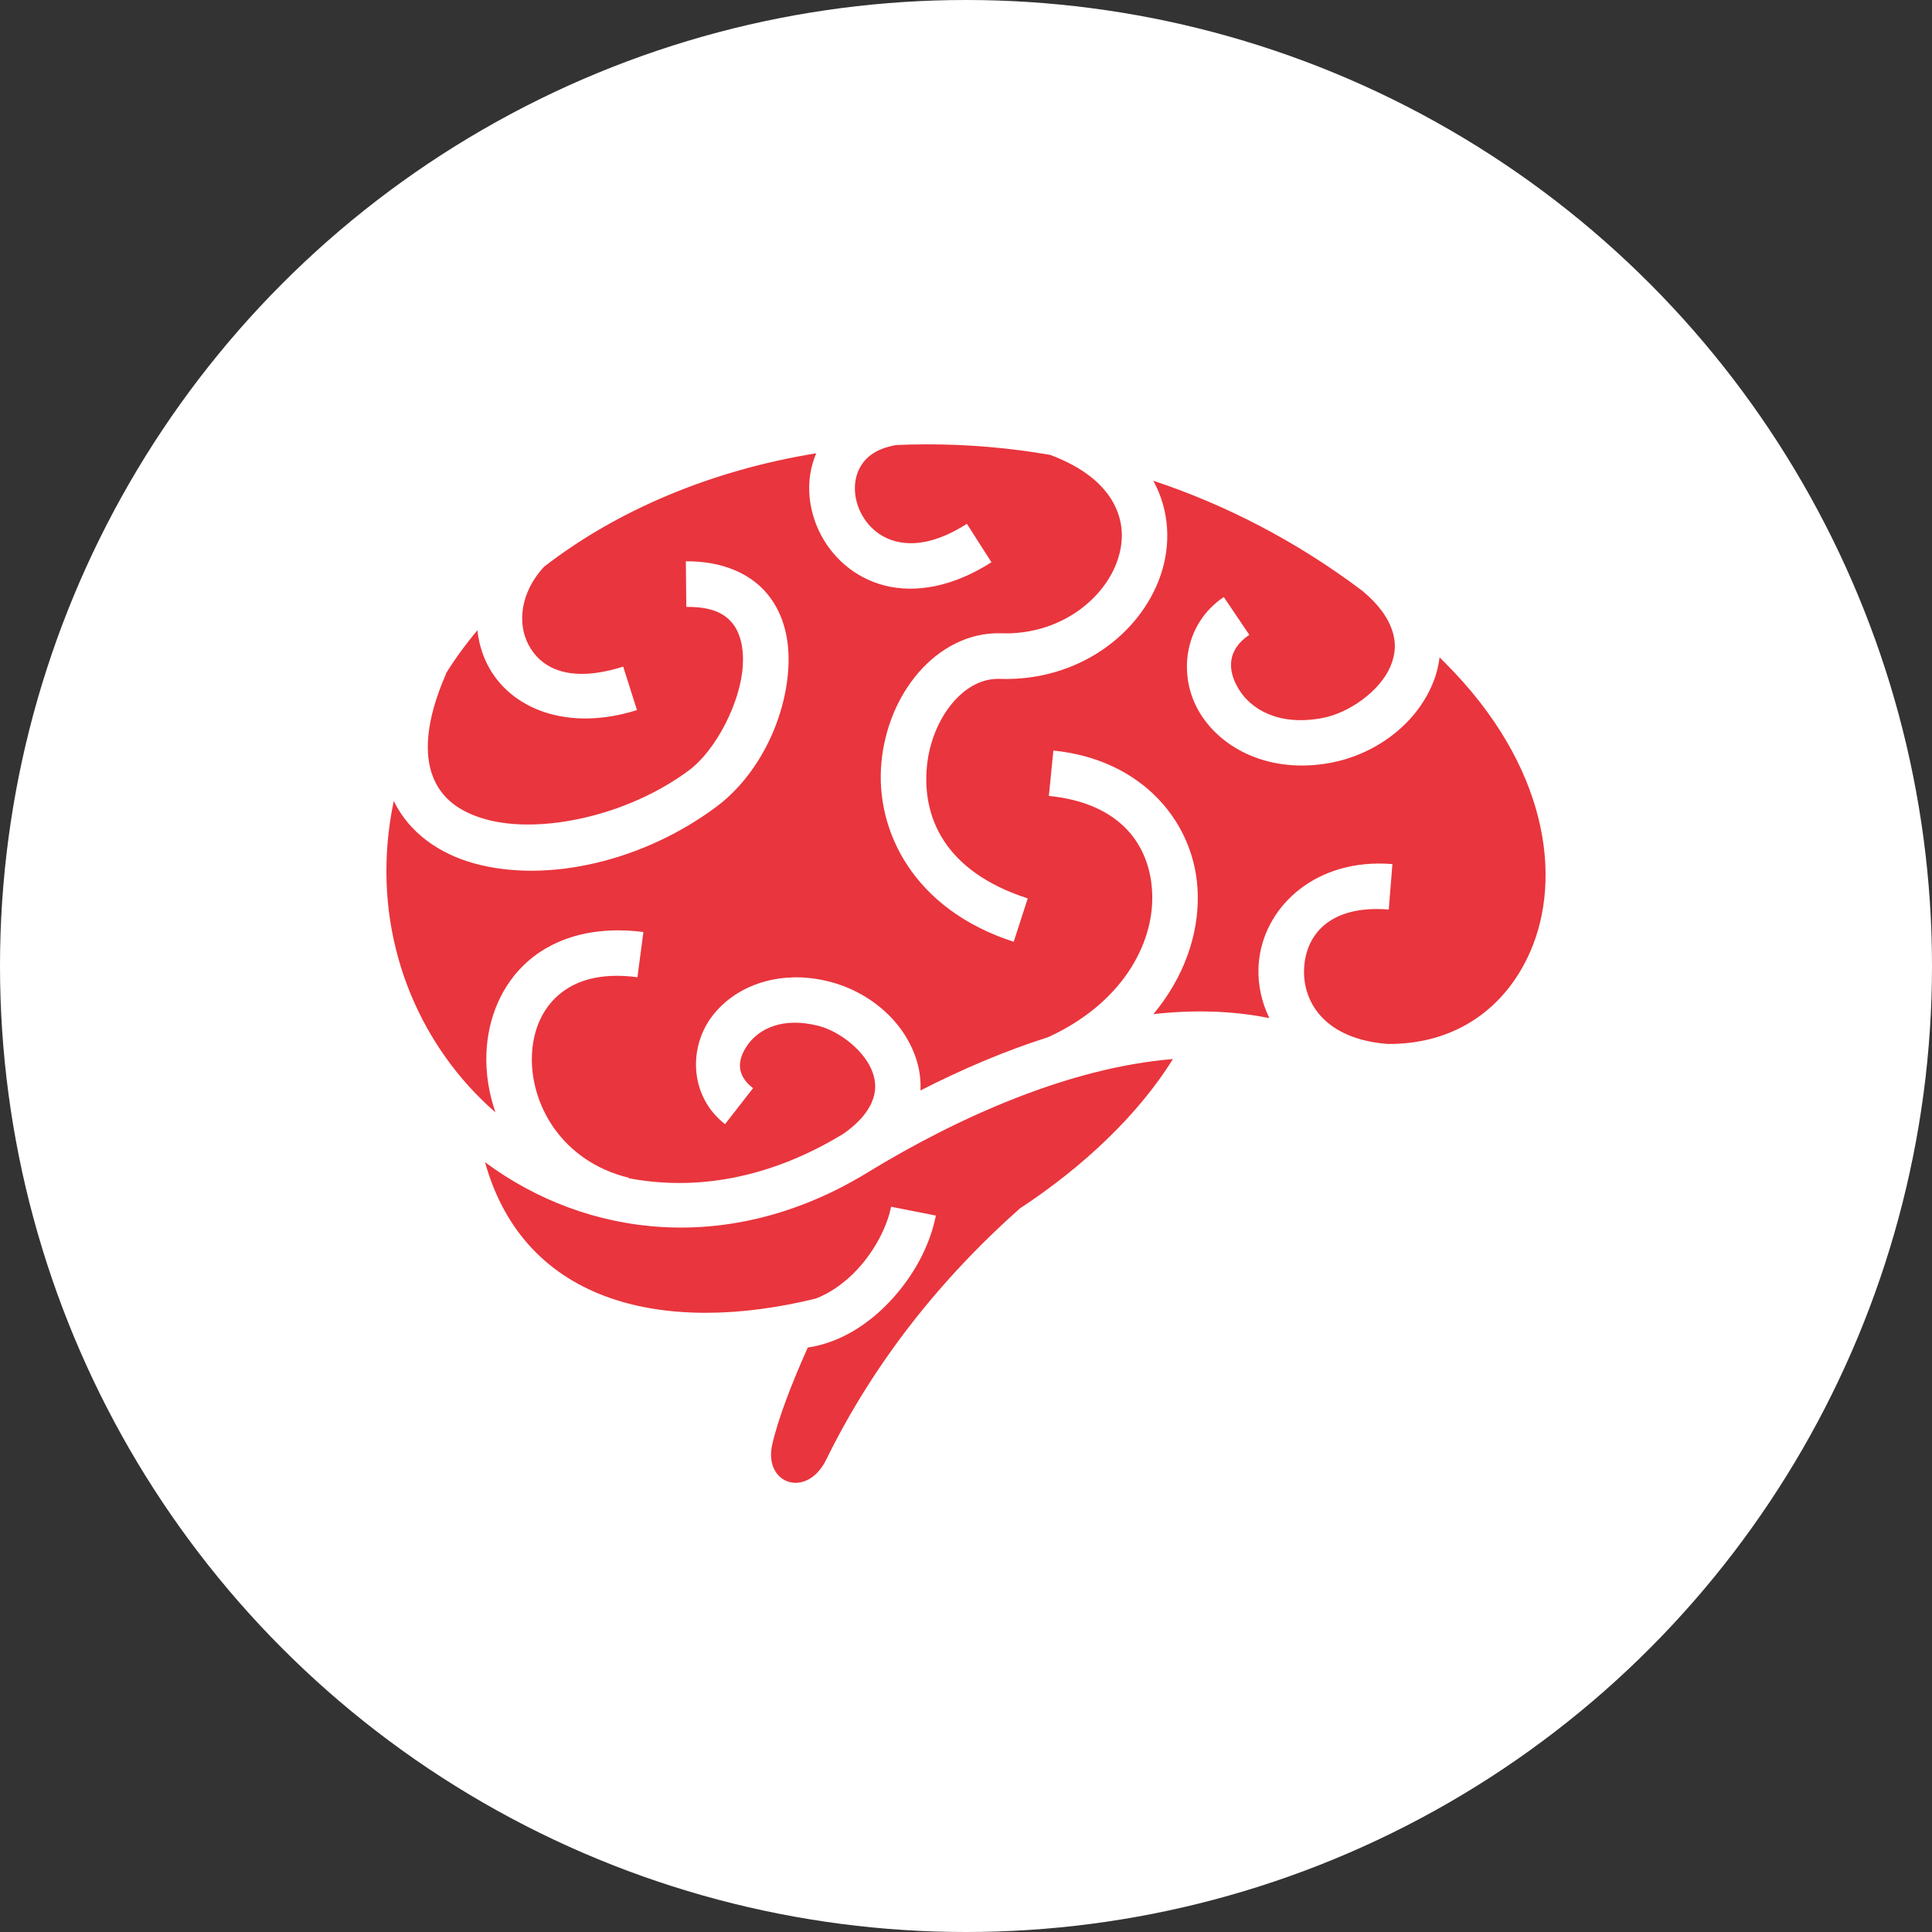 <?xml version="1.0" encoding="UTF-8"?> <svg xmlns="http://www.w3.org/2000/svg" width="100" height="100" viewBox="0 0 100 100" fill="none"><rect x="0" y="0" width="100" height="100" fill="#333333" stroke="none"/> <circle cx="50" cy="50" r="50" fill="white"></circle> <path d="M47.931 23C47.412 23.001 46.894 23.013 46.376 23.036C45.263 23.234 44.749 23.721 44.47 24.279C44.162 24.894 44.174 25.721 44.517 26.457C44.86 27.193 45.489 27.795 46.368 28.02C47.247 28.245 48.456 28.129 50.046 27.113L51.317 29.102C49.319 30.378 47.386 30.715 45.784 30.305C44.182 29.895 42.993 28.774 42.378 27.456C41.8 26.213 41.693 24.756 42.248 23.462C36.828 24.338 31.921 26.417 28.152 29.342C26.913 30.692 26.791 32.261 27.334 33.332C27.945 34.535 29.382 35.413 32.256 34.504L32.97 36.753C29.361 37.895 26.386 36.679 25.231 34.401C24.95 33.846 24.778 33.245 24.71 32.625C24.102 33.347 23.553 34.098 23.069 34.879L23.084 34.886C21.997 37.364 21.972 39.079 22.405 40.194C22.839 41.309 23.749 42.018 25.148 42.408C27.948 43.189 32.481 42.247 35.673 39.863C37.04 38.843 38.335 36.368 38.448 34.449C38.504 33.489 38.301 32.73 37.899 32.246C37.498 31.762 36.855 31.4 35.523 31.414L35.5 29.054C37.329 29.035 38.815 29.654 39.715 30.739C40.614 31.824 40.884 33.221 40.804 34.587C40.643 37.319 39.213 40.165 37.086 41.753C33.313 44.571 28.33 45.745 24.517 44.682C22.75 44.189 21.187 43.117 20.381 41.458C19.176 47.197 20.927 52.528 24.26 56.217C24.696 56.699 25.16 57.155 25.646 57.578C25.298 56.582 25.139 55.545 25.176 54.536C25.243 52.727 25.944 50.956 27.351 49.733C28.504 48.73 30.098 48.151 32.003 48.155C32.13 48.155 32.26 48.157 32.39 48.162C32.687 48.175 32.992 48.201 33.302 48.241L32.994 50.581C31.025 50.323 29.747 50.774 28.897 51.513C28.047 52.252 27.579 53.358 27.532 54.623C27.439 57.151 29.056 60.104 32.544 60.961L32.54 60.984C35.974 61.64 39.806 61.031 43.653 58.684C43.656 58.682 43.659 58.681 43.661 58.68C44.462 58.118 44.893 57.567 45.105 57.093C45.356 56.533 45.351 56.046 45.172 55.522C44.816 54.475 43.538 53.399 42.367 53.099C40.472 52.614 39.269 53.281 38.704 54.074C38.14 54.867 38.106 55.647 38.977 56.324L37.528 58.186C35.736 56.793 35.622 54.336 36.782 52.705C37.653 51.481 39.18 50.643 41.021 50.59C41.099 50.587 41.176 50.585 41.254 50.586C41.798 50.59 42.364 50.664 42.951 50.814C44.909 51.316 46.719 52.743 47.406 54.761C47.59 55.301 47.67 55.872 47.643 56.442C49.753 55.364 51.979 54.406 54.245 53.687C58.054 51.947 59.705 48.896 59.64 46.327C59.575 43.739 57.975 41.561 54.289 41.197L54.522 38.849C59.152 39.307 61.905 42.618 61.996 46.268C62.05 48.395 61.27 50.608 59.7 52.491C61.729 52.264 63.746 52.303 65.702 52.697C65.304 51.88 65.111 50.995 65.138 50.116C65.223 47.333 67.59 44.737 71.31 44.697C71.564 44.695 71.818 44.704 72.071 44.725L71.882 47.077C68.734 46.825 67.55 48.477 67.498 50.191C67.445 51.885 68.577 53.782 71.819 54.034C75.393 54.066 77.955 52.128 79.21 49.247C80.891 45.391 80.094 39.61 74.81 34.322C74.71 34.222 74.611 34.121 74.51 34.022C74.455 34.493 74.334 34.954 74.151 35.392C73.236 37.588 71.091 39.07 68.863 39.484C65.79 40.055 63.27 38.809 62.107 36.907C60.944 35.005 61.249 32.317 63.342 30.901L64.664 32.858C63.539 33.62 63.492 34.65 64.12 35.676C64.747 36.701 66.162 37.59 68.433 37.168C69.861 36.902 71.451 35.737 71.973 34.484C72.234 33.858 72.285 33.239 72.024 32.531C71.813 31.955 71.369 31.297 70.544 30.605L70.521 30.585C67.071 27.985 63.406 26.116 59.692 24.882C59.694 24.887 59.697 24.89 59.7 24.894C60.544 26.437 60.606 28.188 60.086 29.736C59.047 32.834 55.784 35.274 51.748 35.139C50.87 35.11 50.035 35.533 49.325 36.358C48.614 37.184 48.095 38.393 47.975 39.681C47.734 42.258 48.849 45.097 53.196 46.501L52.469 48.746C47.281 47.071 45.292 42.995 45.622 39.464C45.787 37.7 46.469 36.059 47.536 34.82C48.603 33.58 50.122 32.723 51.826 32.779C54.862 32.881 57.171 31.001 57.848 28.983C58.187 27.974 58.143 26.97 57.627 26.027C57.126 25.111 56.133 24.206 54.356 23.545C52.234 23.177 50.084 22.994 47.931 23ZM60.713 54.816C55.42 55.247 49.68 57.771 44.892 60.696C37.823 65.015 30.383 64.072 25.105 60.156C27.181 67.587 34.54 69.095 42.216 67.216C42.984 66.927 43.739 66.39 44.383 65.697C45.274 64.736 45.92 63.49 46.123 62.46L48.44 62.918C48.131 64.482 47.293 66.033 46.115 67.303C44.985 68.521 43.513 69.494 41.81 69.749C40.955 71.653 40.252 73.498 39.967 74.789C39.519 76.817 41.761 77.596 42.765 75.55C45.167 70.658 48.557 66.303 52.793 62.547C56.084 60.381 58.906 57.71 60.713 54.816H60.713Z" fill="#E9353D"></path> </svg> 
